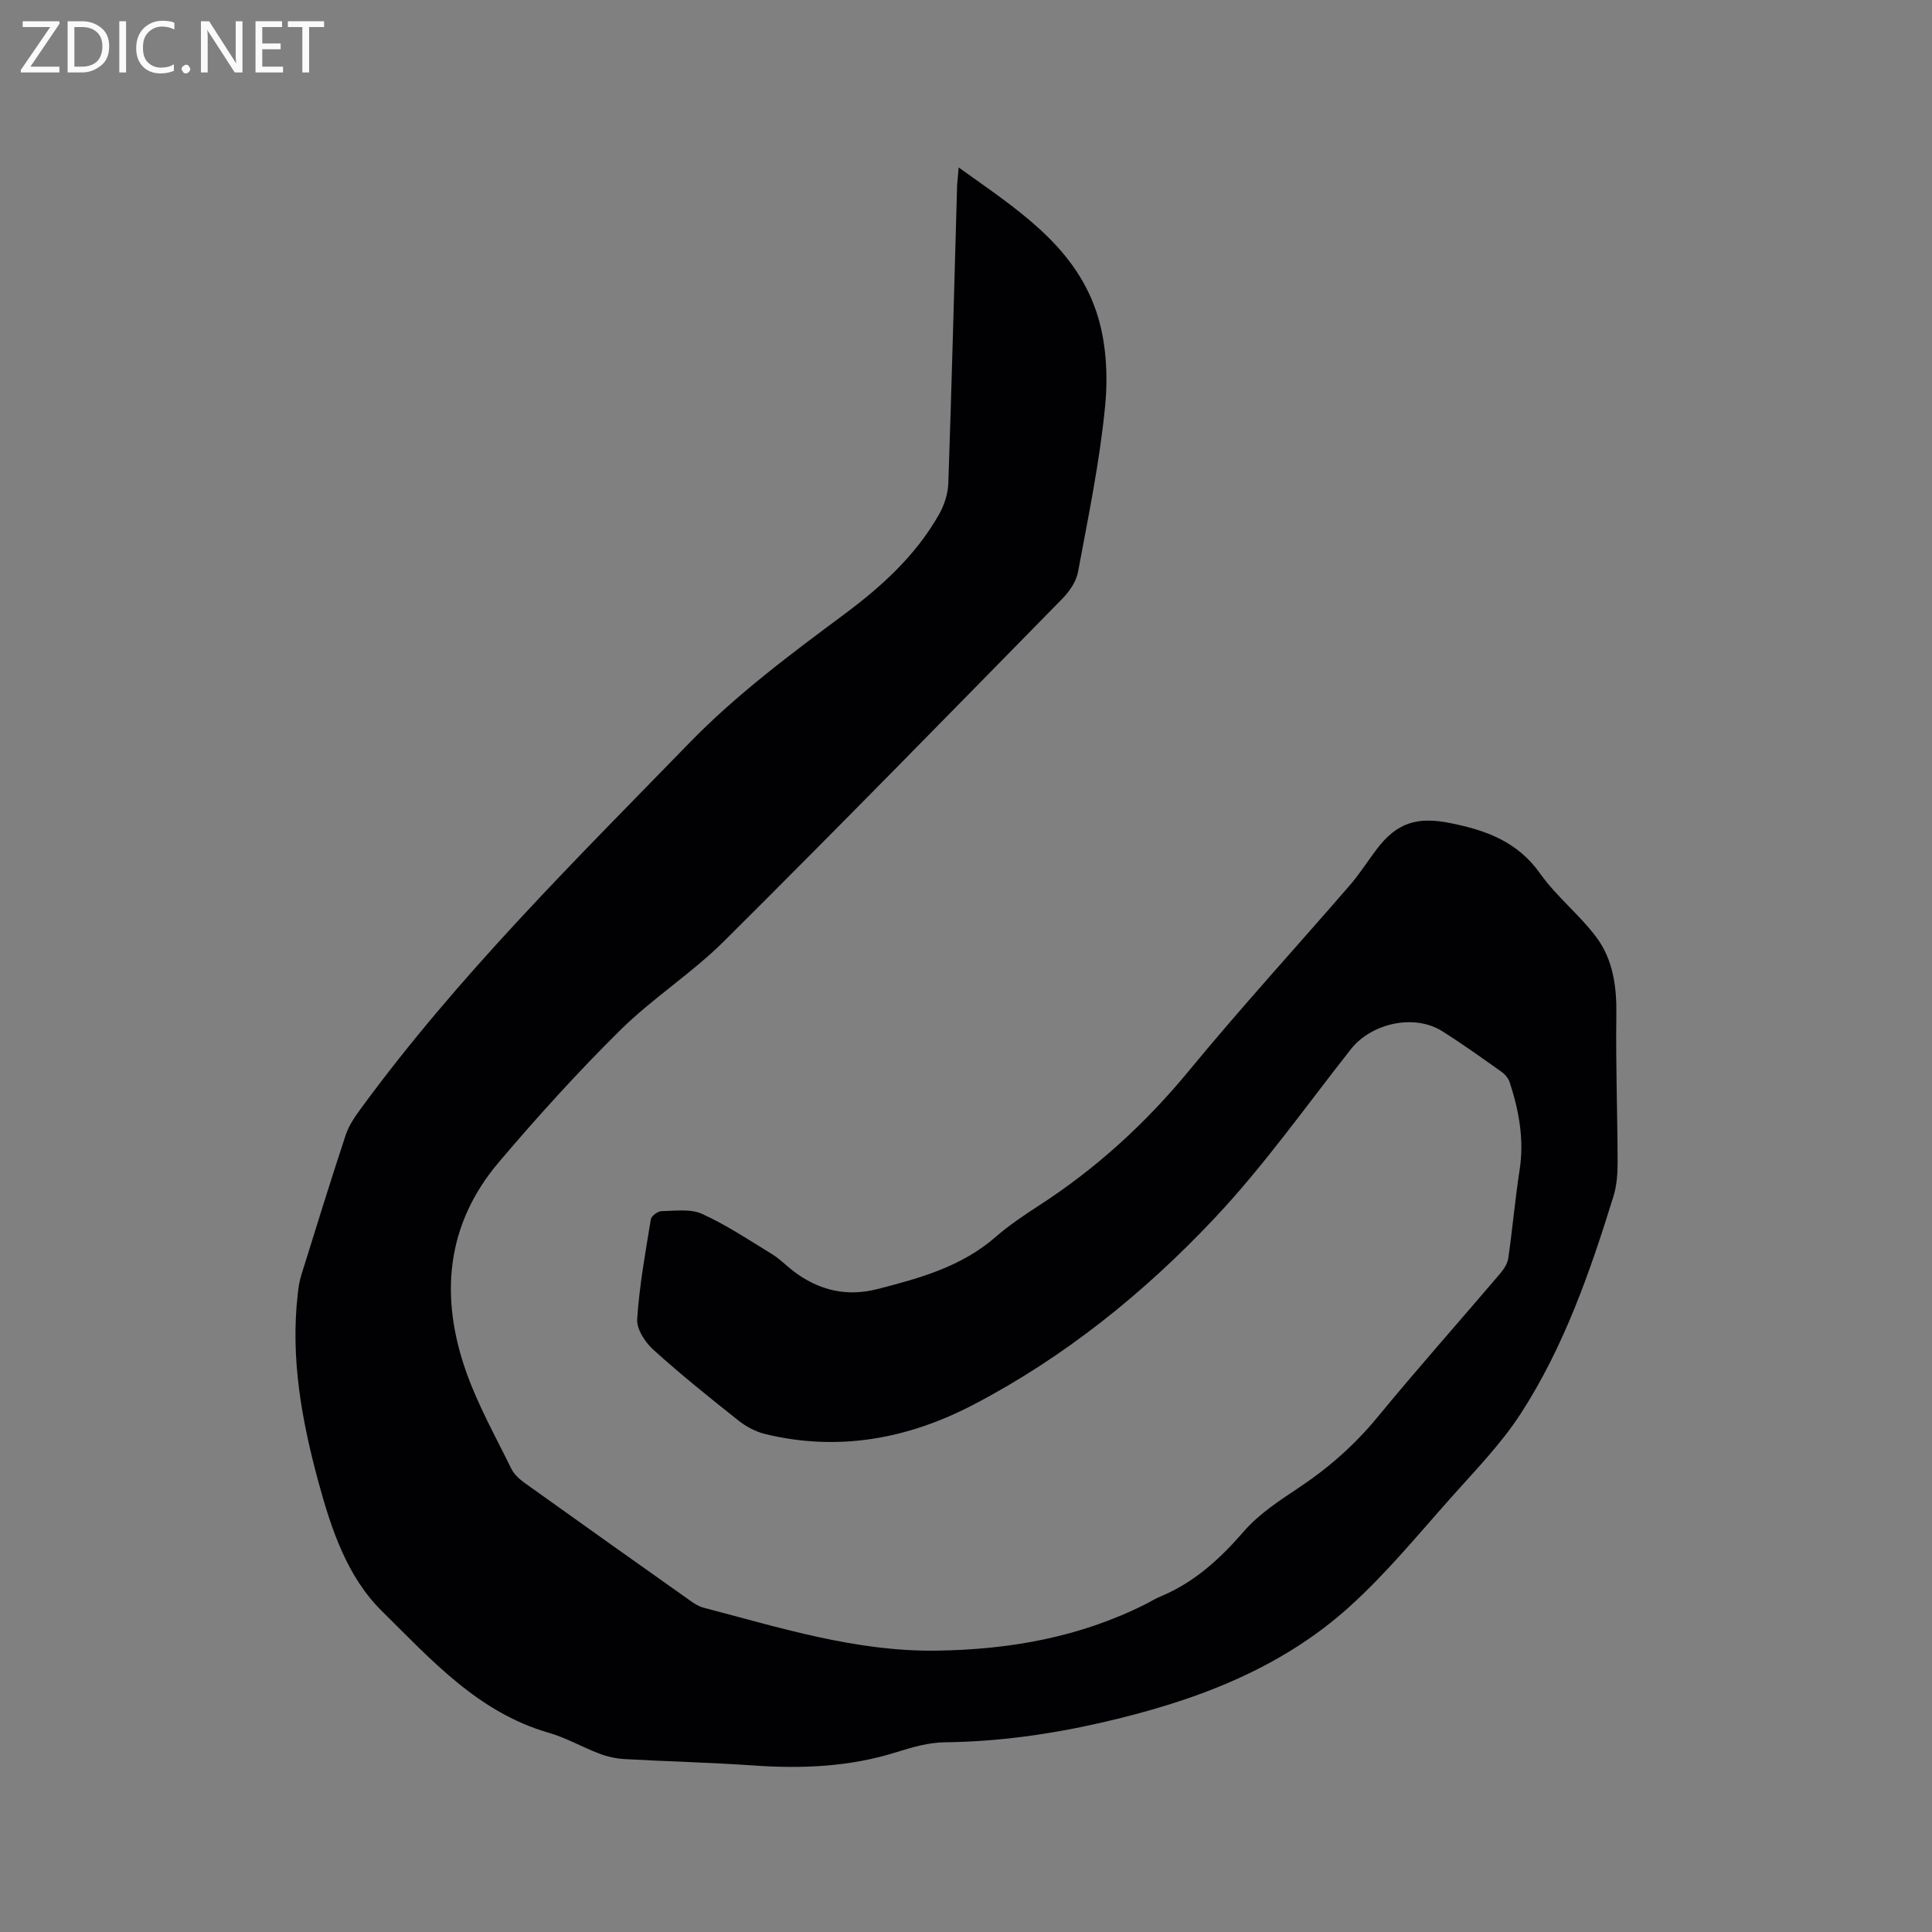 <svg enable-background="new 0 0 400 400" viewBox="0 0 400 400" xmlns="http://www.w3.org/2000/svg"><rect x="0" y="0" width="400" height="400" fill="#808080" stroke="none"/><path d="m198.48 34.67c11.64 8.37 23.66 15.84 28.42 29.61 2.11 6.1 2.54 13.23 1.91 19.71-1.11 11.55-3.49 22.99-5.62 34.43-.37 2.01-1.8 4.07-3.29 5.58-23.24 23.69-46.44 47.44-69.97 70.84-6.66 6.63-14.78 11.8-21.47 18.4-8.8 8.69-17.14 17.9-25.15 27.34-11.07 13.03-12.29 28.03-6.72 43.65 2.44 6.83 6.04 13.26 9.25 19.81.57 1.17 1.68 2.19 2.76 2.97 11.46 8.21 22.96 16.36 34.47 24.51.77.54 1.62 1.07 2.51 1.31 15.86 4.15 31.58 9.14 48.25 8.92 15.11-.2 29.7-2.76 43.33-9.62 1.04-.52 2.03-1.16 3.11-1.6 7.03-2.91 12.34-7.81 17.29-13.51 3.12-3.6 7.35-6.34 11.38-9.03 6.14-4.09 11.52-8.83 16.23-14.55 8.29-10.07 16.95-19.82 25.41-29.75.78-.91 1.54-2.09 1.7-3.23.87-6.07 1.4-12.19 2.34-18.24.97-6.27-.13-12.24-2.05-18.13-.27-.83-.96-1.66-1.68-2.17-4.06-2.88-8.11-5.79-12.33-8.44-5.76-3.63-14.63-1.64-18.87 3.74-9.31 11.81-18.04 24.19-28.32 35.09-14.5 15.38-30.98 28.68-49.86 38.53-13.55 7.07-27.95 9.74-43.09 6.06-1.96-.48-3.94-1.53-5.53-2.79-5.98-4.74-11.94-9.53-17.6-14.64-1.71-1.55-3.51-4.28-3.37-6.35.45-6.93 1.71-13.81 2.83-20.68.11-.69 1.42-1.66 2.19-1.68 2.83-.06 6.01-.53 8.41.56 5.07 2.3 9.76 5.44 14.53 8.36 1.61.99 2.95 2.41 4.47 3.56 5.21 3.91 10.89 5.3 17.35 3.64 8.76-2.25 17.37-4.63 24.43-10.78 2.79-2.43 5.9-4.51 9.01-6.53 11.84-7.66 22.05-16.99 31.04-27.91 10.78-13.09 22.25-25.62 33.35-38.45 2-2.32 3.64-4.94 5.5-7.39 4.2-5.55 8.43-6.77 15.19-5.42 7.43 1.48 13.96 3.83 18.64 10.45 3.38 4.78 8.19 8.54 11.69 13.25 3.42 4.61 4.18 10.2 4.1 16.01-.15 10.16.23 20.32.26 30.48.01 2.38-.17 4.87-.87 7.12-4.83 15.61-10.21 31.06-19.12 44.86-4.04 6.27-9.37 11.74-14.36 17.34-6.91 7.75-13.53 15.86-21.21 22.78-14.54 13.11-32.46 19.64-51.26 23.95-10.66 2.44-21.43 3.95-32.42 4.08-3.32.04-6.72.99-9.92 2-9.75 3.1-19.68 3.51-29.79 2.8-8.87-.62-17.78-.82-26.66-1.32-1.75-.1-3.55-.5-5.19-1.12-3.56-1.35-6.92-3.31-10.56-4.35-14.59-4.2-24.35-15.18-34.5-25.19-7.22-7.12-10.51-17.07-13.16-26.85-3.42-12.63-5.75-25.43-4.26-38.62.15-1.36.33-2.74.74-4.04 3.02-9.7 6.02-19.41 9.21-29.06.64-1.94 1.89-3.75 3.12-5.43 20.12-27.49 44.29-51.31 67.94-75.64 9.84-10.13 21.01-18.43 32.22-26.77 7.73-5.75 14.74-12.15 19.54-20.6 1.1-1.93 1.87-4.3 1.94-6.5.71-20.56 1.23-41.12 1.82-61.68.07-1 .19-2.02.32-3.68z" fill="#010104"/><g fill="#fbfafa"><path d="m12.4 4.8-6.1 9h6v1.2h-8v-.5l6.1-8.9h-5.7v-1.2h7.6v.4z"/><path d="m14 15v-10.6h3c1.6 0 2.9.5 4 1.4s1.6 2.2 1.6 3.8-.5 3-1.6 3.9-2.4 1.5-4 1.5zm1.4-9.4v8.2h1.6c1.3 0 2.4-.4 3.1-1.1s1.1-1.8 1.1-3.1-.4-2.3-1.2-3-1.8-1-3.1-1z"/><path d="m26.1 4.4v10.6h-1.4v-10.6z"/><path d="m36.1 14.6c-.8.4-1.8.6-2.9.6-1.5 0-2.7-.5-3.6-1.4s-1.4-2.2-1.4-3.8c0-1.7.5-3.1 1.5-4.1s2.3-1.6 3.9-1.6c1 0 1.8.1 2.5.4v1.4c-.8-.4-1.6-.6-2.5-.6-1.2 0-2.1.4-2.9 1.2s-1.1 1.8-1.1 3.2c0 1.3.3 2.3 1 3s1.6 1.1 2.7 1.1c1 0 2-.2 2.7-.7v1.3z"/><path d="m37.6 14.3c0-.2.1-.5.3-.6s.4-.3.6-.3c.3 0 .5.1.6.3s.3.4.3.6-.1.4-.3.6-.4.3-.6.3c-.3 0-.5-.1-.6-.3s-.3-.4-.3-.6z"/><path d="m50.2 15h-1.6l-5.3-8.2c-.2-.2-.3-.5-.4-.7 0 .2.1.7.1 1.5v7.4h-1.4v-10.6h1.7l5.2 8.1c.2.4.4.6.4.7 0-.3-.1-.8-.1-1.5v-7.3h1.4z"/><path d="m58.6 15h-5.7v-10.6h5.5v1.2h-4.1v3.4h3.8v1.2h-3.8v3.6h4.3z"/><path d="m67.1 5.6h-3.1v9.4h-1.4v-9.4h-3v-1.2h7.5z"/></g></svg>